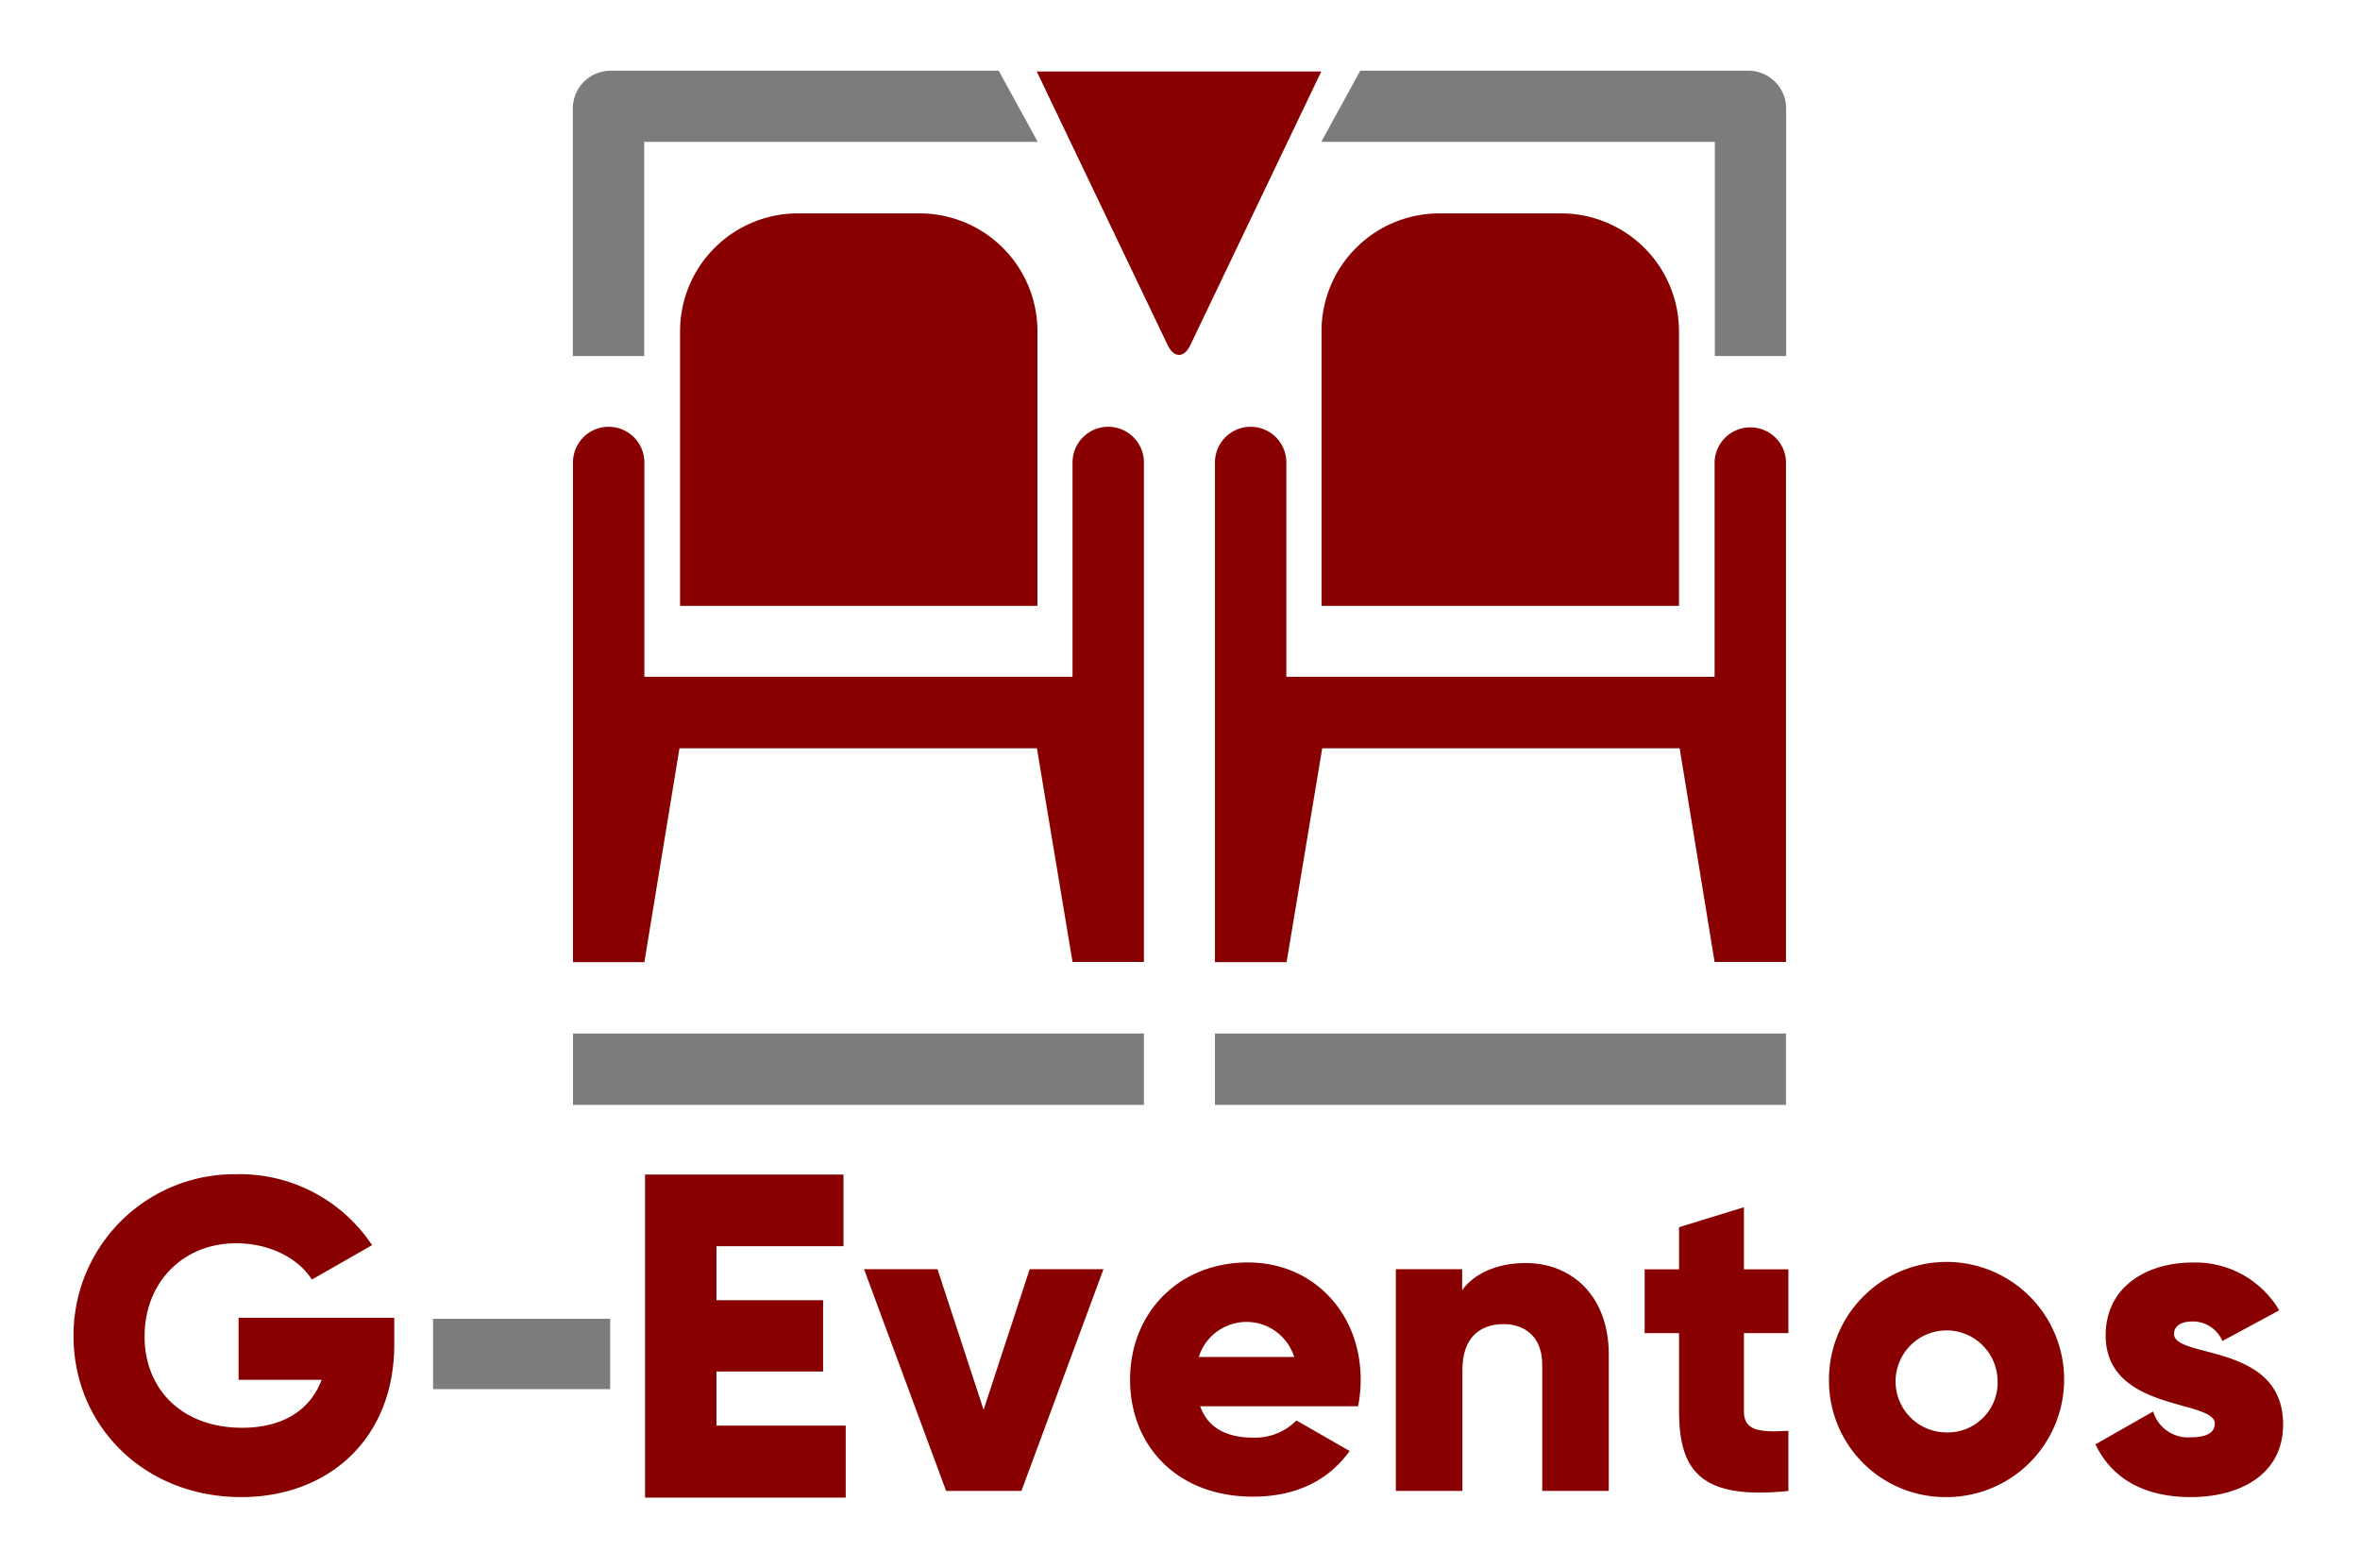 <svg xmlns="http://www.w3.org/2000/svg" viewBox="0 0 274.39 182.31"><defs><style>.cls-1{fill:#890000;}.cls-2{fill:#7c7c7c;}.cls-3{fill:none;}</style></defs><g id="VectorN"><path class="cls-1" d="M45.84,156.32c0,11-7.69,17.74-17.79,17.74-11.35,0-19.5-8.35-19.5-18.72a18.72,18.72,0,0,1,18.93-18.82,18.46,18.46,0,0,1,15.78,8.25l-7,4c-1.5-2.37-4.75-4.22-8.82-4.22-6.09,0-10.63,4.48-10.63,10.83,0,6.13,4.33,10.62,11.35,10.62,4.79,0,7.94-2.11,9.23-5.57H27.74v-7.22h18.1Z"/><path class="cls-1" d="M98.33,165.75v8.37H75V136.56H98.07v8.33H83.3v6.28H95.7v8.29H83.3v6.29Z"/><path class="cls-1" d="M128.3,147.56l-9.54,25.78H110l-9.54-25.78H109l5.36,16.35,5.36-16.35Z"/><path class="cls-1" d="M145.73,167.15a6.75,6.75,0,0,0,5-2l6.19,3.55c-2.53,3.51-6.35,5.31-11.25,5.31-8.82,0-14.28-5.93-14.28-13.61s5.57-13.62,13.72-13.62c7.53,0,13.09,5.83,13.09,13.62a15.6,15.6,0,0,1-.3,3.1H139.54C140.52,166.22,142.89,167.15,145.73,167.15Zm4.74-9.38a5.81,5.81,0,0,0-11.09,0Z"/><path class="cls-1" d="M187.05,157.51v15.83h-7.74v-14.7c0-3.19-2-4.69-4.48-4.69-2.84,0-4.8,1.65-4.8,5.31v14.08h-7.74V147.56H170V150c1.39-1.91,4-3.15,7.38-3.15C182.62,146.83,187.05,150.55,187.05,157.51Z"/><path class="cls-1" d="M202.76,155v9.13c0,2.22,1.85,2.43,5.17,2.22v7c-9.84,1-12.71-2-12.71-9.23V155h-4v-7.42h4v-4.9l7.54-2.32v7.22h5.17V155Z"/><path class="cls-1" d="M212.65,160.45a13.67,13.67,0,1,1,13.67,13.61A13.53,13.53,0,0,1,212.65,160.45Zm19.6,0a5.93,5.93,0,1,0-5.93,6.09A5.79,5.79,0,0,0,232.25,160.45Z"/><path class="cls-1" d="M265.45,165.61c0,5.93-5.16,8.45-10.73,8.45-5.16,0-9.08-1.95-11.09-6.13l6.71-3.82a4.23,4.23,0,0,0,4.38,3c1.86,0,2.79-.56,2.79-1.59,0-2.84-12.69-1.35-12.69-10.27,0-5.62,4.74-8.46,10.11-8.46A11.29,11.29,0,0,1,265,152.35l-6.61,3.56a3.74,3.74,0,0,0-3.45-2.27c-1.34,0-2.17.52-2.17,1.45C252.76,158,265.45,156.07,265.45,165.61Z"/><path class="cls-1" d="M138.39,40.14,153.62,8.31H120.54l15.23,31.83C136.49,41.64,137.67,41.64,138.39,40.14Z"/><path class="cls-1" d="M120.62,38.51a13.7,13.7,0,0,0-13.7-13.7H92.77a13.7,13.7,0,0,0-13.7,13.7V70.44h41.55Z"/><path class="cls-1" d="M133,78.69V53.77a4.15,4.15,0,0,0-8.3,0V78.69H74.92V53.77a4.15,4.15,0,0,0-8.3,0v58.09h8.3L79,87h41.56l4.14,24.84H133V78.69Z"/><path class="cls-1" d="M195.21,38.51a13.71,13.71,0,0,0-13.7-13.7H167.35a13.7,13.7,0,0,0-13.7,13.7V70.44h41.56Z"/><path class="cls-1" d="M203.5,49.69a4.15,4.15,0,0,0-4.15,4.08V78.69H149.56V53.77a4.15,4.15,0,0,0-8.3,0V78.69h0v33.17h8.33L153.73,87h41.56l4.06,24.84h8.3V53.77A4.12,4.12,0,0,0,203.5,49.69Z"/><path class="cls-2" d="M50.35,153.33H70.94v8.18H50.35Z"/><path class="cls-2" d="M133,120.16H66.62v8.3H133Z"/><path class="cls-2" d="M120.65,16.49l-4.53-8.27H71a4.4,4.4,0,0,0-4.4,4.4v3.87h0v24.9H74.9V16.49Z"/><path class="cls-2" d="M141.26,120.16h66.39v8.3H141.26Z"/><path class="cls-2" d="M153.62,16.49l4.53-8.27h45.12a4.4,4.4,0,0,1,4.4,4.4v3.87h0v24.9h-8.29V16.49Z"/><rect class="cls-3" x="0.09" y="-0.06" width="274.06" height="182.34"/></g></svg>
